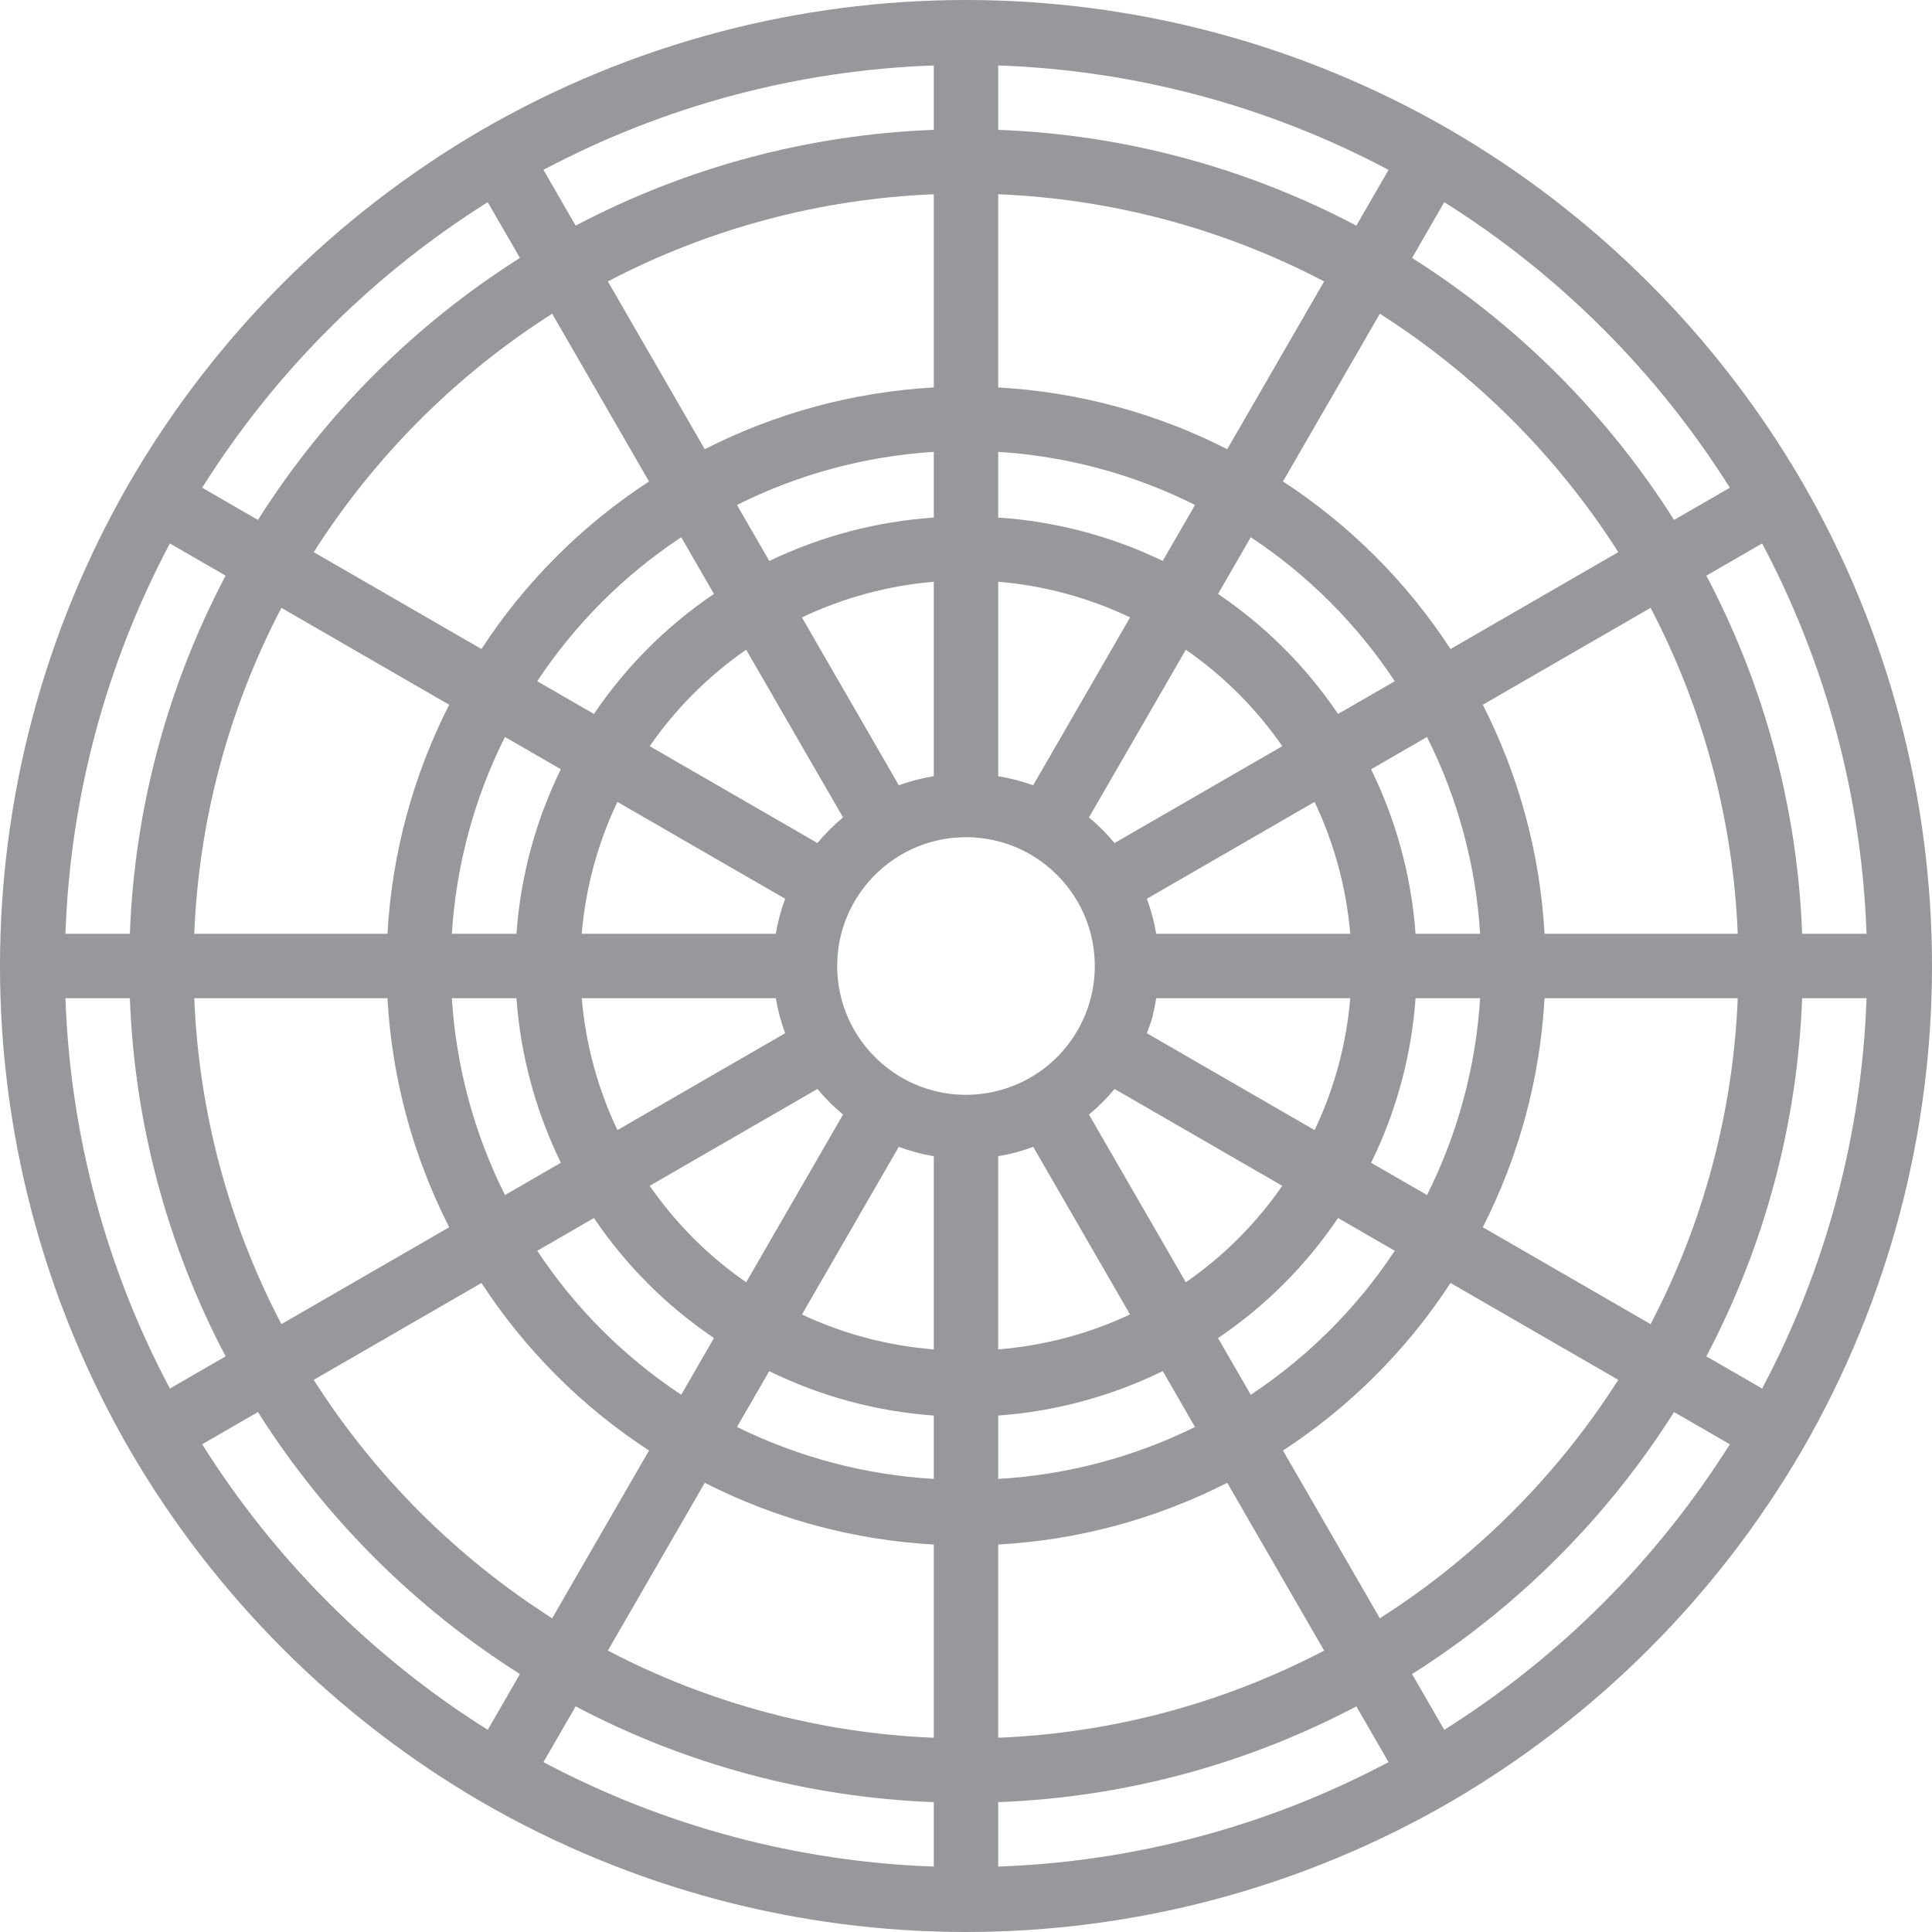 <?xml version="1.0" encoding="iso-8859-1"?>
<!-- Generator: Adobe Illustrator 19.0.0, SVG Export Plug-In . SVG Version: 6.00 Build 0)  -->
<svg version="1.1" id="Capa_1" xmlns="http://www.w3.org/2000/svg" xmlns:xlink="http://www.w3.org/1999/xlink" x="0px" y="0px"
	 viewBox="0 0 512 512" style="enable-background:new 0 0 512 512;" xml:space="preserve">
<g>
	<g>
		<path style="fill:#97989b;" d="M477.742,127.987c-22.552-38.869-54.86-71.177-93.729-93.729c-79.23-45.678-176.795-45.678-256.025,0
			C89.119,56.81,56.81,89.119,34.258,127.988c-45.678,79.23-45.678,176.795,0,256.025c22.552,38.869,54.86,71.177,93.729,93.729
			c79.23,45.678,176.795,45.678,256.025,0c38.869-22.552,71.177-54.86,93.729-93.729
			C523.419,304.783,523.419,207.217,477.742,127.987z M494.654,247.467h-17.067c-1.239-33.14-9.914-65.578-25.382-94.913
			l14.777-8.533C483.936,175.956,493.399,211.331,494.654,247.467z M384.406,171.998c-11.552-17.728-26.675-32.853-44.402-44.406
			l25.672-44.455c25.418,16.204,46.985,37.77,63.189,63.187L384.406,171.998z M437.426,161.088
			c13.987,26.732,21.875,56.233,23.095,86.378h-51.203c-1.174-21.15-6.746-41.823-16.361-60.698L437.426,161.088z M303.966,273.709
			c0.531-1.436,1.084-2.865,1.482-4.349c0.07-0.261,0.093-0.535,0.159-0.797c0.333-1.325,0.575-2.676,0.802-4.03h51.428
			c-1.016,12.127-4.219,23.97-9.454,34.957l-44.455-25.672L303.966,273.709z M303.932,238.181l44.442-25.665
			c5.227,10.988,8.431,22.827,9.459,34.951h-51.423C305.881,244.3,305.051,241.19,303.932,238.181z M354.598,322.79l15.03,8.678
			c-10.028,15.153-23.007,28.13-38.161,38.156l-8.675-15.022C335.333,346.133,346.131,335.333,354.598,322.79z M363.369,308.145
			c6.69-13.646,10.686-28.453,11.77-43.612h17.113c-1.137,18.157-5.923,35.898-14.072,52.164L363.369,308.145z M375.137,247.467
			c-1.099-15.155-5.099-29.957-11.782-43.603l14.823-8.56c8.152,16.264,12.939,34.006,14.074,52.163H375.137z M369.628,180.531
			l-15.026,8.677c-8.47-12.541-19.269-23.339-31.812-31.807l8.679-15.03C346.623,152.399,359.601,165.377,369.628,180.531z
			 M339.822,197.744l-44.454,25.671c-2.044-2.468-4.314-4.74-6.781-6.786l25.668-44.449
			C324.242,179.098,332.902,187.758,339.822,197.744z M295.372,288.587l44.448,25.668c-6.918,9.987-15.577,18.647-25.564,25.567
			l-25.67-44.452C291.055,293.326,293.326,291.055,295.372,288.587z M299.47,348.348c-10.999,5.147-22.832,8.28-34.937,9.252
			v-51.191c3.167-0.529,6.276-1.358,9.286-2.478L299.47,348.348z M308.136,363.355l8.552,14.809
			c-16.288,8.034-34.023,12.715-52.155,13.765v-16.792C279.688,374.038,294.49,370.038,308.136,363.355z M325.231,392.957
			l25.68,44.469c-26.732,13.987-56.232,21.875-86.378,23.095v-51.202C285.684,408.147,306.357,402.574,325.231,392.957z
			 M340.001,384.405c17.728-11.552,32.852-26.675,44.407-44.401l44.455,25.672c-16.204,25.418-37.77,46.985-63.187,63.189
			L340.001,384.405z M392.958,325.232c9.615-18.875,15.187-39.548,16.361-60.698h51.203c-1.22,30.146-9.108,59.646-23.097,86.378
			L392.958,325.232z M382.746,53.577c30.581,19.232,56.446,45.096,75.678,75.678l-14.778,8.534
			c-17.72-27.998-41.436-51.713-69.434-69.432L382.746,53.577z M264.533,17.346c36.135,1.254,71.511,10.718,103.446,27.672
			l-8.534,14.778c-29.334-15.47-61.772-24.145-94.912-25.383V17.346z M264.533,51.479c30.146,1.22,59.646,9.108,86.378,23.097
			l-25.679,44.466c-18.875-9.615-39.548-15.187-60.698-16.361V51.479z M264.533,119.748c18.157,1.137,35.898,5.923,52.164,14.072
			l-8.561,14.825c-13.665-6.585-28.467-10.484-43.602-11.487V119.748z M264.533,154.163c12.127,1.016,23.97,4.219,34.957,9.454
			l-25.694,44.492c-3.006-1.09-6.107-1.895-9.263-2.405V154.163z M247.467,17.346v17.067c-33.14,1.239-65.578,9.914-94.913,25.382
			l-8.533-14.777C175.956,28.064,211.331,18.601,247.467,17.346z M205.592,247.467h-51.428c1.016-12.127,4.219-23.97,9.454-34.957
			l44.454,25.673C206.952,241.191,206.121,244.3,205.592,247.467z M208.069,273.819l-44.442,25.665
			c-5.227-10.987-8.432-22.827-9.46-34.951h51.424C206.12,267.7,206.949,270.81,208.069,273.819z M157.402,189.21l-15.03-8.678
			c10.028-15.153,23.007-28.13,38.161-38.156l8.675,15.022C176.667,165.867,165.869,176.667,157.402,189.21z M136.863,264.533
			c1.099,15.155,5.099,29.957,11.782,43.603l-14.823,8.56c-8.152-16.264-12.939-34.006-14.074-52.163H136.863z M119.748,247.467
			c1.137-18.157,5.923-35.898,14.072-52.164l14.81,8.552c-6.69,13.646-10.686,28.453-11.77,43.612H119.748z M127.592,171.996
			l-44.455-25.672c16.204-25.418,37.77-46.985,63.187-63.189l25.675,44.46C154.27,139.148,139.146,154.27,127.592,171.996z
			 M119.042,186.768c-9.615,18.875-15.187,39.548-16.361,60.698H51.479c1.22-30.146,9.108-59.646,23.097-86.378L119.042,186.768z
			 M102.682,264.533c1.172,21.151,6.744,41.824,16.362,60.698l-44.469,25.681c-13.987-26.732-21.875-56.232-23.095-86.378H102.682z
			 M127.595,340.001c11.552,17.728,26.675,32.852,44.401,44.407l-25.672,44.455c-25.418-16.204-46.985-37.77-63.189-63.187
			L127.595,340.001z M142.375,331.467l15.023-8.675c8.47,12.541,19.269,23.339,31.812,31.807l-8.679,15.03
			C165.378,359.6,152.401,346.621,142.375,331.467z M172.178,314.256l44.454-25.671c2.044,2.468,4.314,4.74,6.781,6.786
			l-25.668,44.449C187.758,332.902,179.097,324.242,172.178,314.256z M216.629,223.413l-44.449-25.668
			c6.918-9.987,15.577-18.647,25.564-25.567l25.671,44.454C220.947,218.676,218.675,220.946,216.629,223.413z M212.516,163.627
			c10.987-5.227,22.827-8.432,34.951-9.46V205.7c-3.157,0.508-6.26,1.313-9.266,2.404L212.516,163.627z M203.874,148.662
			l-8.57-14.839c16.264-8.152,34.006-12.939,52.163-14.074v17.417C232.336,138.185,217.54,142.087,203.874,148.662z
			 M186.769,119.043l-25.681-44.469c26.732-13.987,56.232-21.875,86.378-23.095v51.202
			C226.316,103.853,205.643,109.426,186.769,119.043z M129.254,53.577l8.534,14.778c-27.998,17.72-51.713,41.436-69.432,69.434
			l-14.78-8.535C72.809,98.673,98.673,72.809,129.254,53.577z M45.019,144.02L45.019,144.02l14.778,8.534
			c-15.47,29.334-24.145,61.772-25.383,94.912H17.346C18.601,211.331,28.064,175.956,45.019,144.02z M17.346,264.533h17.067
			c1.239,33.14,9.914,65.578,25.382,94.913l-14.777,8.534C28.064,336.044,18.601,300.669,17.346,264.533z M129.254,458.423
			c-30.581-19.232-56.446-45.097-75.678-75.678l14.778-8.534c17.72,27.998,41.436,51.713,69.434,69.432L129.254,458.423z
			 M247.467,494.654c-36.135-1.254-71.511-10.718-103.446-27.672l8.534-14.778c29.334,15.47,61.772,24.145,94.913,25.383V494.654z
			 M247.467,460.521c-30.146-1.22-59.646-9.108-86.378-23.097l25.679-44.466c18.875,9.615,39.548,15.187,60.698,16.361V460.521z
			 M247.467,391.928c-18.13-1.055-35.865-5.735-52.155-13.764l8.544-14.795c13.645,6.69,28.453,10.686,43.611,11.77V391.928z
			 M247.467,357.609c-12.109-0.958-23.946-4.092-34.943-9.25l25.659-44.43c3.009,1.12,6.118,1.95,9.284,2.48V357.609z
			 M238.944,285.568l-0.011-0.01l-0.009-0.003c-5.197-3.02-9.513-7.347-12.521-12.552c-6.059-10.546-6.049-23.519,0.026-34.056
			l0.012-0.015l0.003-0.009c3.02-5.197,7.347-9.513,12.552-12.521c10.547-6.06,23.523-6.049,34.06,0.028l0.011,0.01l0.01,0.004
			c5.195,3.021,9.511,7.347,12.518,12.55c6.06,10.547,6.049,23.522-0.028,34.06l-0.01,0.011l-0.003,0.009
			C276.129,289.39,255.267,294.981,238.944,285.568z M264.533,494.654v-17.067c33.14-1.239,65.578-9.914,94.913-25.382l8.533,14.777
			C336.044,483.936,300.669,493.399,264.533,494.654z M382.746,458.423l-8.534-14.778c27.998-17.72,51.713-41.436,69.432-69.434
			l14.78,8.535C439.191,413.327,413.327,439.191,382.746,458.423z M466.981,367.98L466.981,367.98l-14.778-8.534
			c15.47-29.334,24.145-61.772,25.383-94.913h17.067C493.399,300.669,483.936,336.044,466.981,367.98z"/>
	</g>
</g>
<g>
</g>
<g>
</g>
<g>
</g>
<g>
</g>
<g>
</g>
<g>
</g>
<g>
</g>
<g>
</g>
<g>
</g>
<g>
</g>
<g>
</g>
<g>
</g>
<g>
</g>
<g>
</g>
<g>
</g>
</svg>
